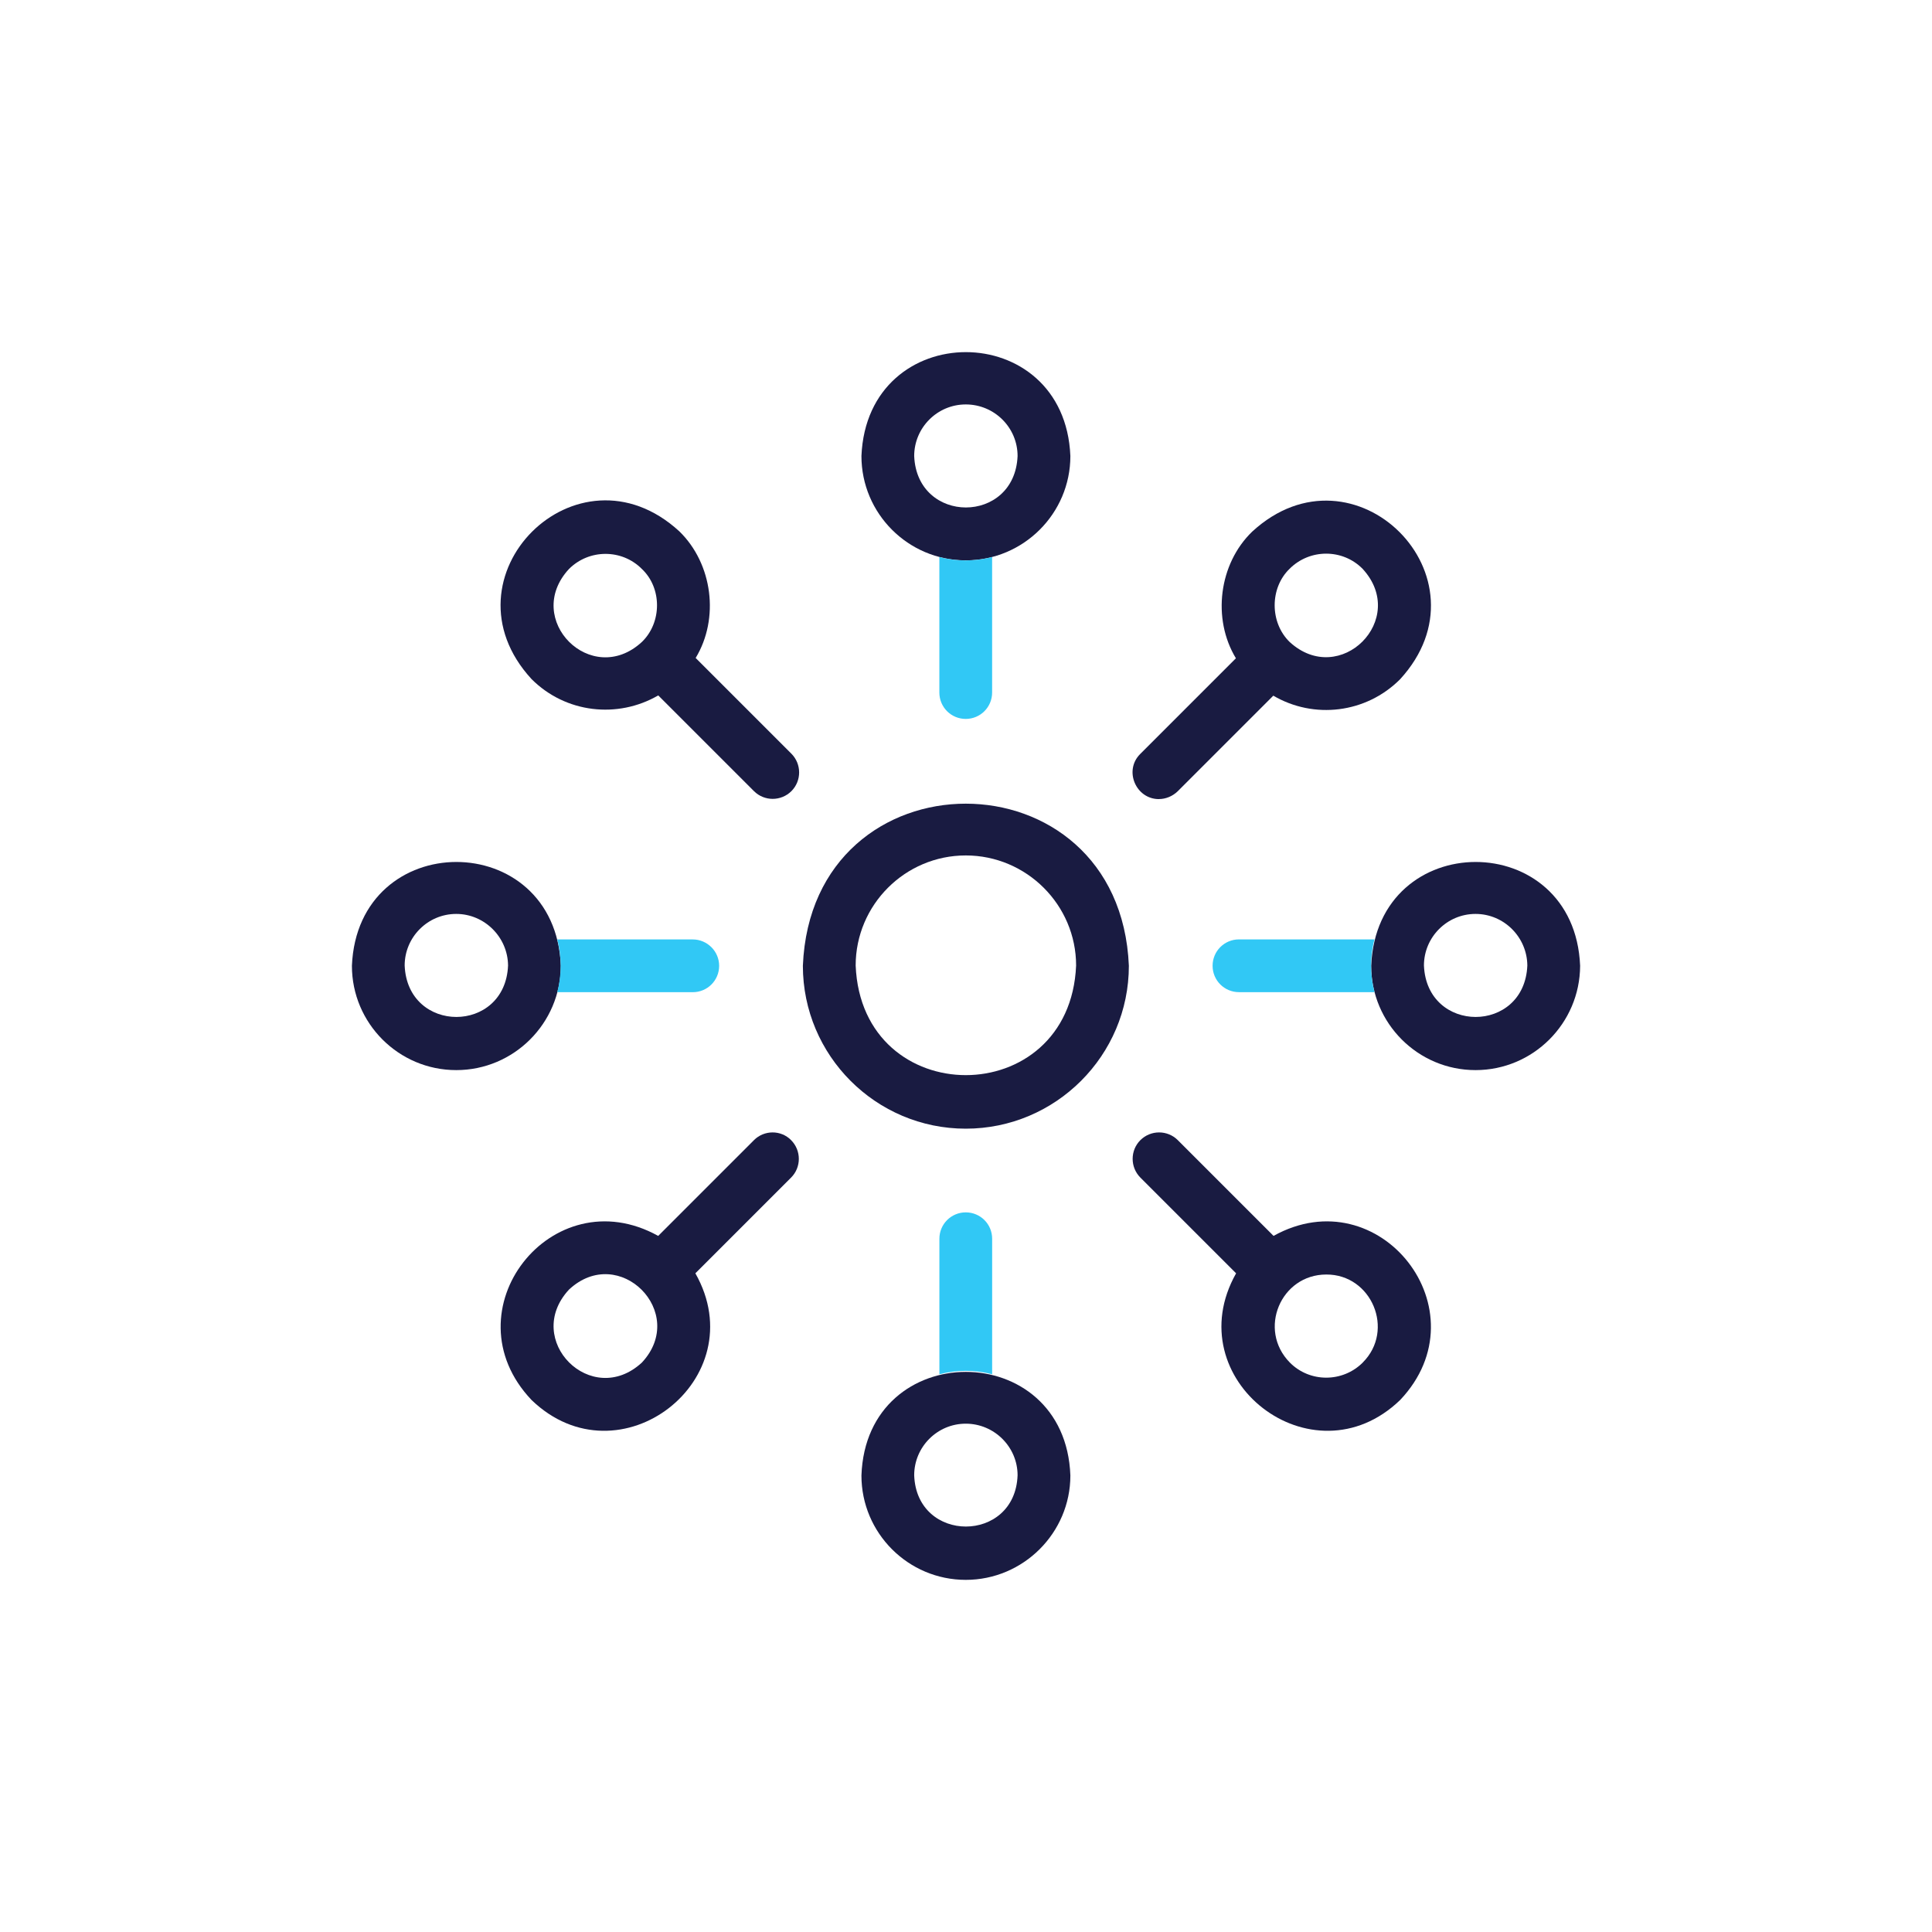 <?xml version="1.0" encoding="UTF-8"?>
<svg xmlns="http://www.w3.org/2000/svg" id="Capa_1" data-name="Capa 1" viewBox="0 0 512 512">
  <defs>
    <style>
      .cls-1 {
        fill: #31c8f5;
      }

      .cls-2 {
        fill: #191b41;
      }
    </style>
  </defs>
  <path class="cls-2" d="m255.94,299.11c-23.84,0-43.17-19.39-43.17-43.17,2.35-57.28,83.98-57.28,86.39,0,0,23.78-19.39,43.17-43.23,43.17Zm0-72.41c-16.08,0-29.18,13.1-29.18,29.18,1.59,38.72,56.77,38.72,58.42,0,0-16.08-13.16-29.18-29.24-29.18Z"></path>
  <path class="cls-2" d="m255.94,148.5c-15.26,0-27.65-12.4-27.65-27.65,1.53-36.74,53.85-36.68,55.37,0,0,15.26-12.46,27.65-27.72,27.65Zm0-41.32c-7.57,0-13.67,6.17-13.67,13.67.76,18.18,26.64,18.18,27.4,0,0-7.57-6.17-13.67-13.73-13.67Z"></path>
  <path class="cls-2" d="m255.94,418.68c-15.26,0-27.65-12.4-27.65-27.65,1.27-36.62,54.04-36.62,55.37,0,0,15.19-12.46,27.65-27.72,27.65Zm0-41.39c-7.57,0-13.67,6.17-13.67,13.67.64,18.12,26.76,18.12,27.4,0,0-7.5-6.17-13.67-13.73-13.67Z"></path>
  <path class="cls-2" d="m120.91,283.59c-15.26,0-27.65-12.4-27.65-27.65,1.53-36.68,53.85-36.68,55.37,0-.06,15.26-12.46,27.65-27.72,27.65Zm0-41.39c-7.57,0-13.67,6.17-13.67,13.67.76,18.18,26.64,18.18,27.4,0-.06-7.5-6.23-13.67-13.73-13.67Z"></path>
  <path class="cls-2" d="m391.03,283.59c-15.26,0-27.65-12.4-27.65-27.65,1.53-36.68,53.85-36.68,55.37,0-.06,15.26-12.46,27.65-27.72,27.65Zm0-41.39c-7.57,0-13.67,6.17-13.67,13.67.76,18.18,26.64,18.18,27.4,0-.06-7.5-6.17-13.67-13.73-13.67Z"></path>
  <g>
    <path class="cls-2" d="m184.35,174.38c6.36-10.49,4.51-24.98-4.32-33.57-27.08-24.86-64.02,12.14-39.16,39.16,9.03,9.03,22.82,10.55,33.57,4.32l25.37,25.37c2.73,2.73,7.18,2.73,9.92,0,2.73-2.73,2.73-7.18,0-9.92l-25.37-25.37Zm-14.24-4.26c-13.35,12.33-31.66-5.98-19.33-19.33,5.34-5.34,14.05-5.34,19.33,0h0c5.34,5.02,5.34,14.18,0,19.33Z"></path>
    <path class="cls-2" d="m337.5,327.52l-25.37-25.37c-2.73-2.73-7.18-2.73-9.92,0-2.73,2.73-2.73,7.18,0,9.92l25.37,25.37c-15.83,28.04,20.22,56.01,43.48,33.57,22.38-23.65-5.47-59.12-33.57-43.48Zm23.65,33.57c-5.34,5.34-14.05,5.34-19.33,0h0c-8.58-8.71-2.42-23.33,9.66-23.33,12.02-.06,18.25,14.75,9.66,23.33Z"></path>
    <path class="cls-2" d="m199.8,302.16l-25.37,25.37c-28.16-15.64-56.01,19.83-33.57,43.48,23.27,22.44,59.31-5.53,43.42-33.57l25.37-25.37c2.73-2.73,2.73-7.18,0-9.92-2.67-2.73-7.12-2.73-9.85,0Zm-29.69,58.93c-13.35,12.33-31.66-5.98-19.33-19.33,13.29-12.4,31.66,6.1,19.33,19.33Z"></path>
    <path class="cls-2" d="m307.11,211.76c1.78,0,3.56-.7,4.96-2.03l25.37-25.37c10.74,6.29,24.54,4.7,33.57-4.32,24.86-27.02-12.14-64.02-39.16-39.16-8.84,8.52-10.68,23.08-4.32,33.57l-25.37,25.37c-4.39,4.39-1.14,11.95,4.96,11.95Zm34.65-61.03c5.34-5.34,14.05-5.34,19.33,0,12.33,13.35-5.98,31.66-19.33,19.39-5.28-5.15-5.28-14.3,0-19.39Z"></path>
  </g>
  <path class="cls-1" d="m248.94,147.61v35.92c0,3.88,3.12,6.99,6.99,6.99s6.99-3.12,6.99-6.99v-35.92c-4.45,1.21-9.54,1.21-13.99,0Z"></path>
  <path class="cls-1" d="m262.93,364.2v-35.92c0-3.88-3.12-6.99-6.99-6.99s-6.99,3.12-6.99,6.99v35.92c4.45-1.21,9.54-1.21,13.99,0Z"></path>
  <path class="cls-1" d="m183.59,248.95h-35.92c1.21,4.45,1.21,9.54,0,13.99h35.92c3.88,0,6.99-3.12,6.99-6.99s-3.18-6.99-6.99-6.99Z"></path>
  <path class="cls-1" d="m364.26,248.95h-35.92c-3.88,0-6.99,3.12-6.99,6.99s3.12,6.99,6.99,6.99h35.92c-1.21-4.45-1.21-9.6,0-13.99Z"></path>
</svg>
